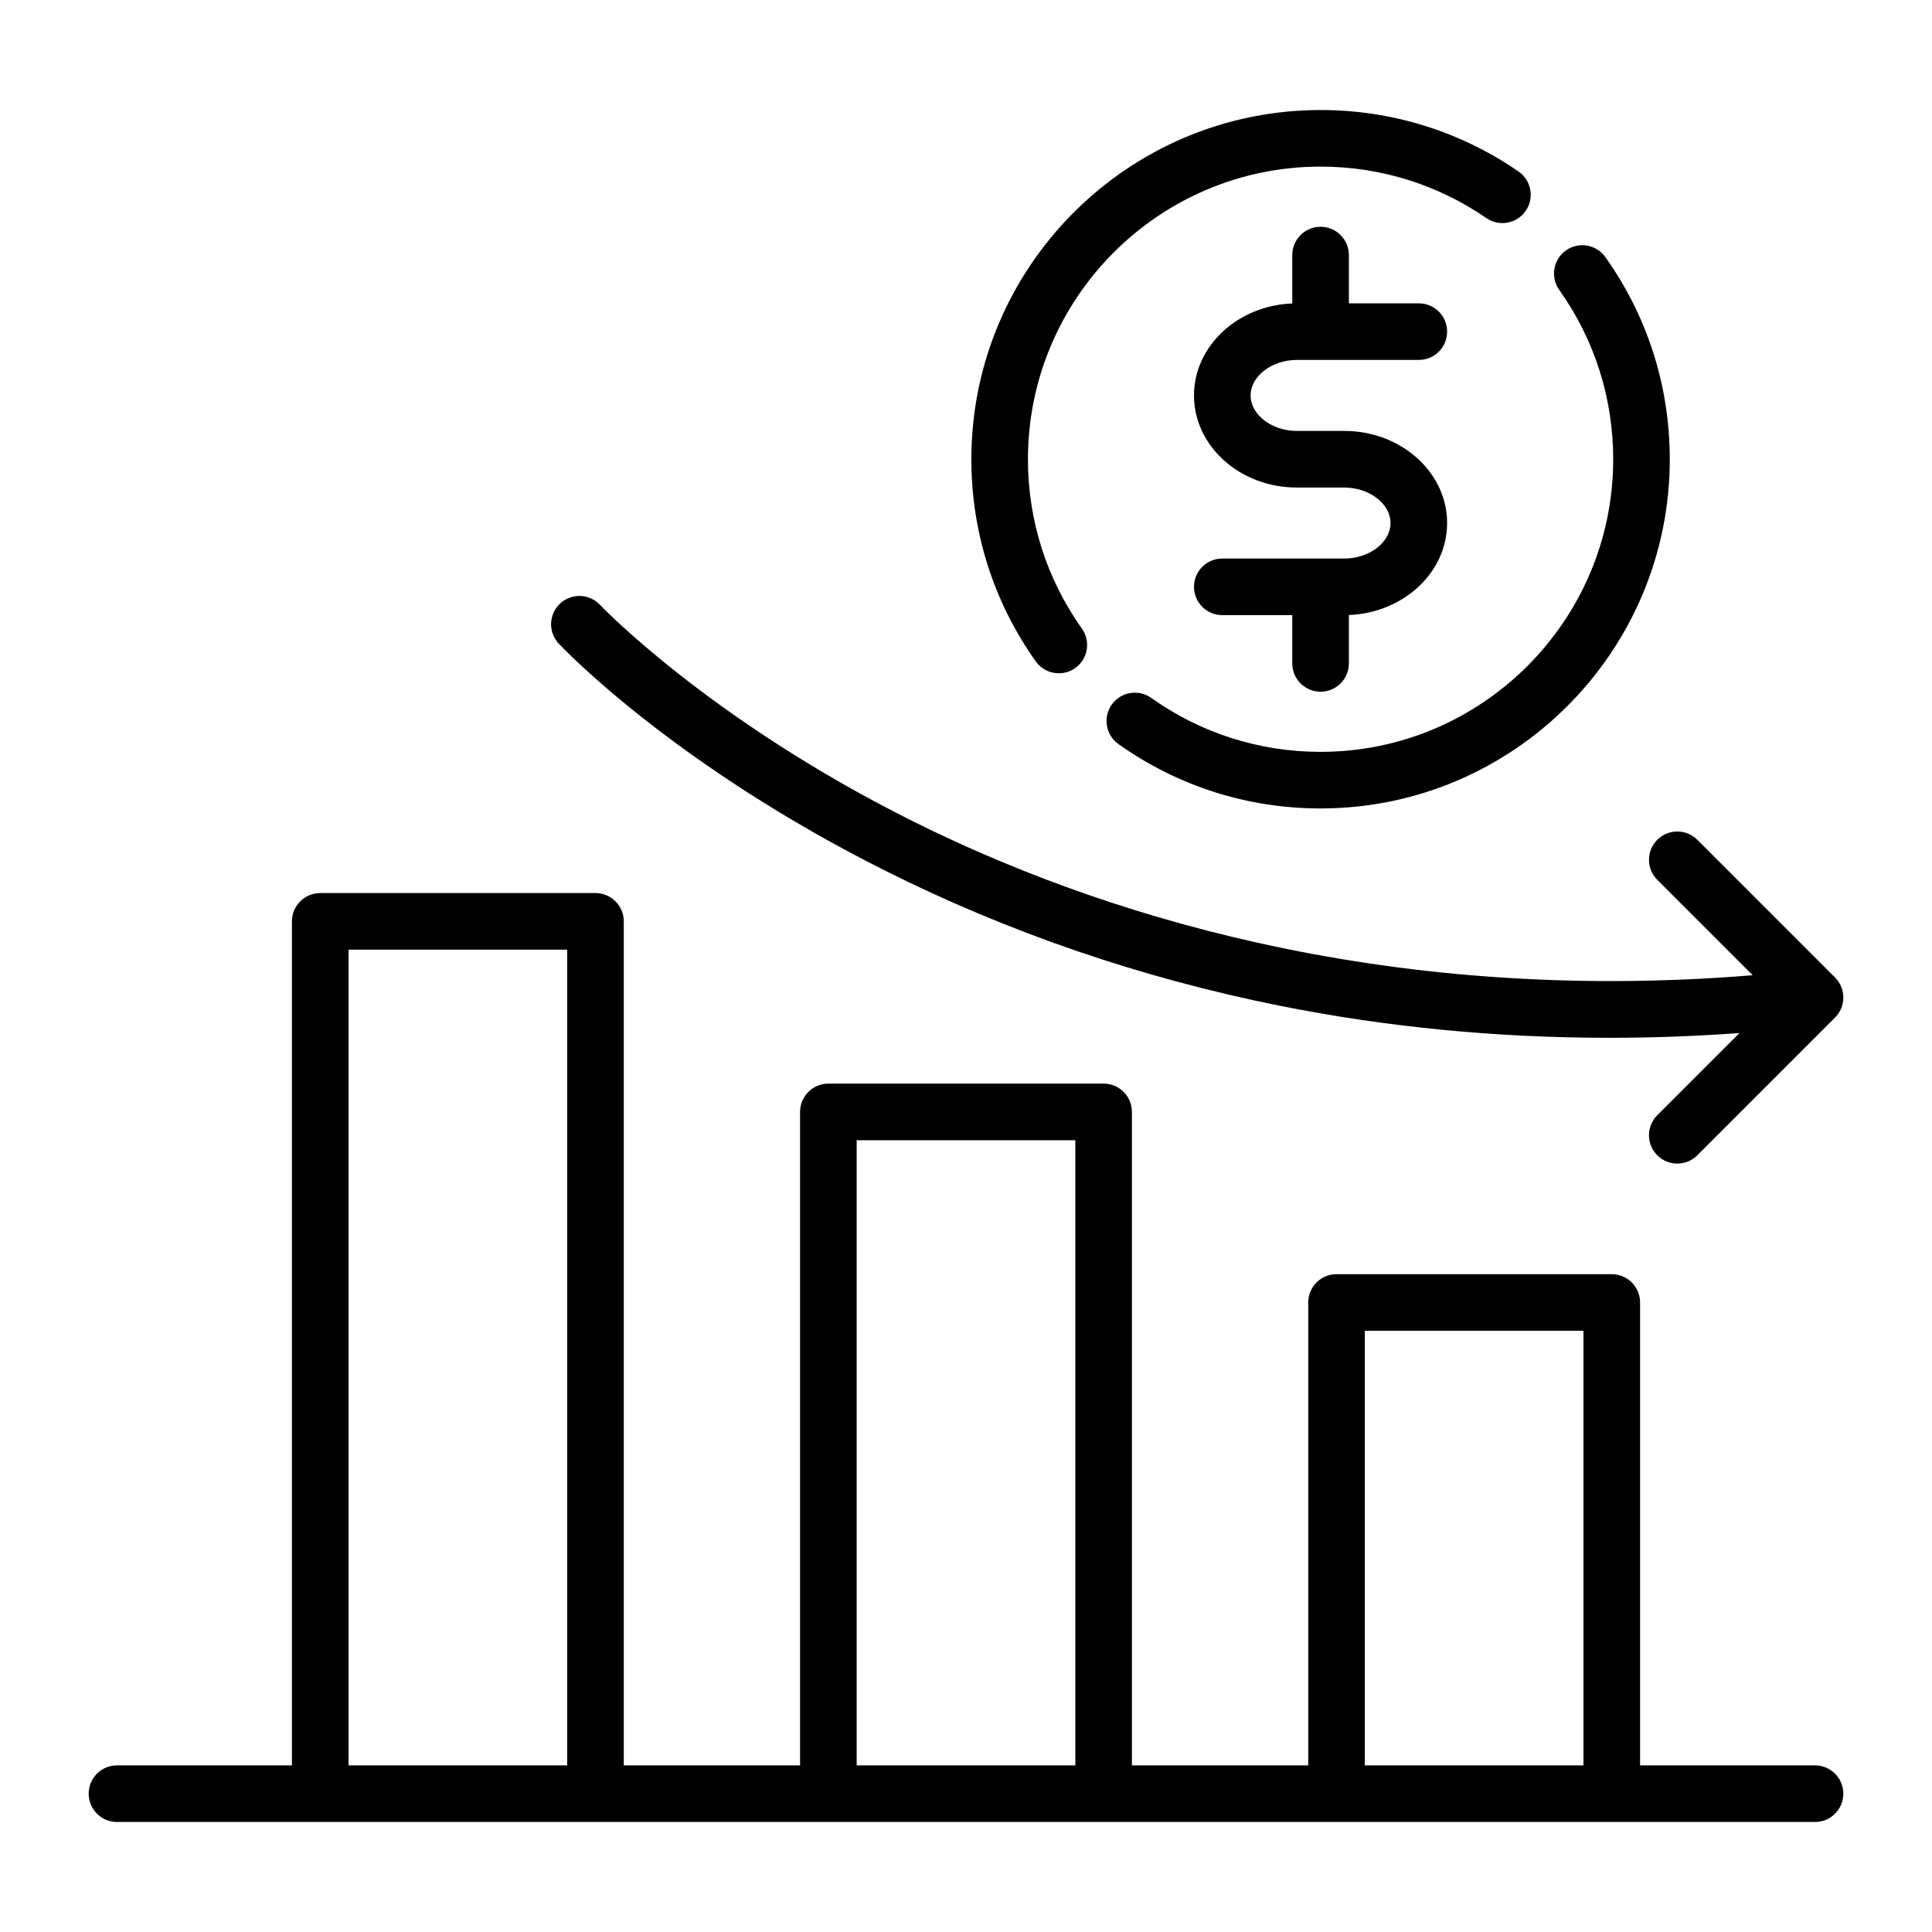 <svg width="80" height="80" viewBox="0 0 80 80" fill="none" xmlns="http://www.w3.org/2000/svg">
<path d="M57.579 21.658C57.579 20.861 56.703 20.188 55.665 20.188H53.698C51.351 20.188 49.441 18.477 49.441 16.374C49.441 14.328 51.249 12.654 53.51 12.565V10.562C53.51 9.915 54.035 9.39 54.682 9.39C55.329 9.39 55.854 9.915 55.854 10.562V12.561H58.751C59.398 12.561 59.922 13.085 59.922 13.732C59.922 14.38 59.398 14.904 58.751 14.904H53.698C52.661 14.904 51.785 15.578 51.785 16.374C51.785 17.171 52.661 17.844 53.698 17.844H55.665C58.013 17.844 59.922 19.555 59.922 21.658C59.922 23.704 58.114 25.378 55.854 25.467V27.47C55.854 28.117 55.329 28.642 54.682 28.642C54.035 28.642 53.51 28.117 53.51 27.47V25.471H50.613C49.966 25.471 49.441 24.947 49.441 24.299C49.441 23.652 49.966 23.128 50.613 23.128H55.665C56.703 23.128 57.579 22.455 57.579 21.658ZM66.799 19.016C66.799 25.697 61.363 31.133 54.682 31.133C52.15 31.133 49.726 30.36 47.67 28.899C47.142 28.524 46.411 28.648 46.036 29.175C45.661 29.703 45.785 30.435 46.312 30.81C48.767 32.554 51.661 33.476 54.682 33.476C62.655 33.476 69.142 26.989 69.142 19.016C69.142 15.995 68.22 13.101 66.475 10.647C66.101 10.119 65.369 9.995 64.841 10.37C64.314 10.745 64.19 11.477 64.565 12.005C66.026 14.06 66.799 16.485 66.799 19.016ZM43.845 27.879C44.08 27.879 44.317 27.809 44.523 27.662C45.05 27.287 45.174 26.556 44.799 26.028C43.337 23.973 42.565 21.548 42.565 19.016C42.565 12.335 48.001 6.899 54.682 6.899C57.15 6.899 59.523 7.636 61.547 9.03C62.08 9.398 62.81 9.263 63.177 8.73C63.544 8.197 63.41 7.468 62.877 7.1C60.461 5.436 57.627 4.556 54.682 4.556C46.709 4.556 40.222 11.043 40.222 19.016C40.222 22.037 41.144 24.931 42.889 27.386C43.117 27.708 43.478 27.879 43.845 27.879ZM76.328 74.272C76.328 74.92 75.804 75.444 75.156 75.444H4.844C4.196 75.444 3.672 74.92 3.672 74.272C3.672 73.625 4.196 73.101 4.844 73.101H12.088V38.152C12.088 37.505 12.613 36.98 13.26 36.98H24.657C25.305 36.98 25.829 37.505 25.829 38.152V73.101H33.129V46.042C33.129 45.395 33.654 44.87 34.301 44.87H45.699C46.346 44.87 46.87 45.395 46.87 46.042V73.101H54.171V53.933C54.171 53.285 54.695 52.761 55.343 52.761H66.74C67.387 52.761 67.912 53.285 67.912 53.933V73.101H75.156C75.804 73.101 76.328 73.625 76.328 74.272ZM23.486 73.101V39.324H14.432V73.101H23.486ZM44.527 73.101V47.214H35.473V73.101H44.527ZM65.568 73.101V55.105H56.514V73.101H65.568ZM36.65 36.051C41.771 38.618 47.266 40.499 52.983 41.644C57.405 42.53 61.967 42.973 66.621 42.973C68.411 42.973 70.215 42.908 72.029 42.776L68.624 46.181C68.166 46.639 68.166 47.381 68.624 47.838C68.853 48.067 69.153 48.181 69.453 48.181C69.753 48.181 70.053 48.067 70.282 47.838L75.985 42.135C76.205 41.915 76.328 41.617 76.328 41.306C76.328 40.995 76.205 40.697 75.985 40.477L70.282 34.774C69.824 34.317 69.082 34.316 68.624 34.774C68.167 35.232 68.167 35.974 68.624 36.431L72.575 40.382C57.035 41.654 45.156 37.676 37.796 34.004C29.408 29.818 24.908 25.113 24.845 25.046C24.401 24.575 23.66 24.552 23.189 24.995C22.717 25.439 22.694 26.18 23.137 26.652C23.328 26.855 27.906 31.669 36.65 36.051Z" fill="black"/>
</svg>
